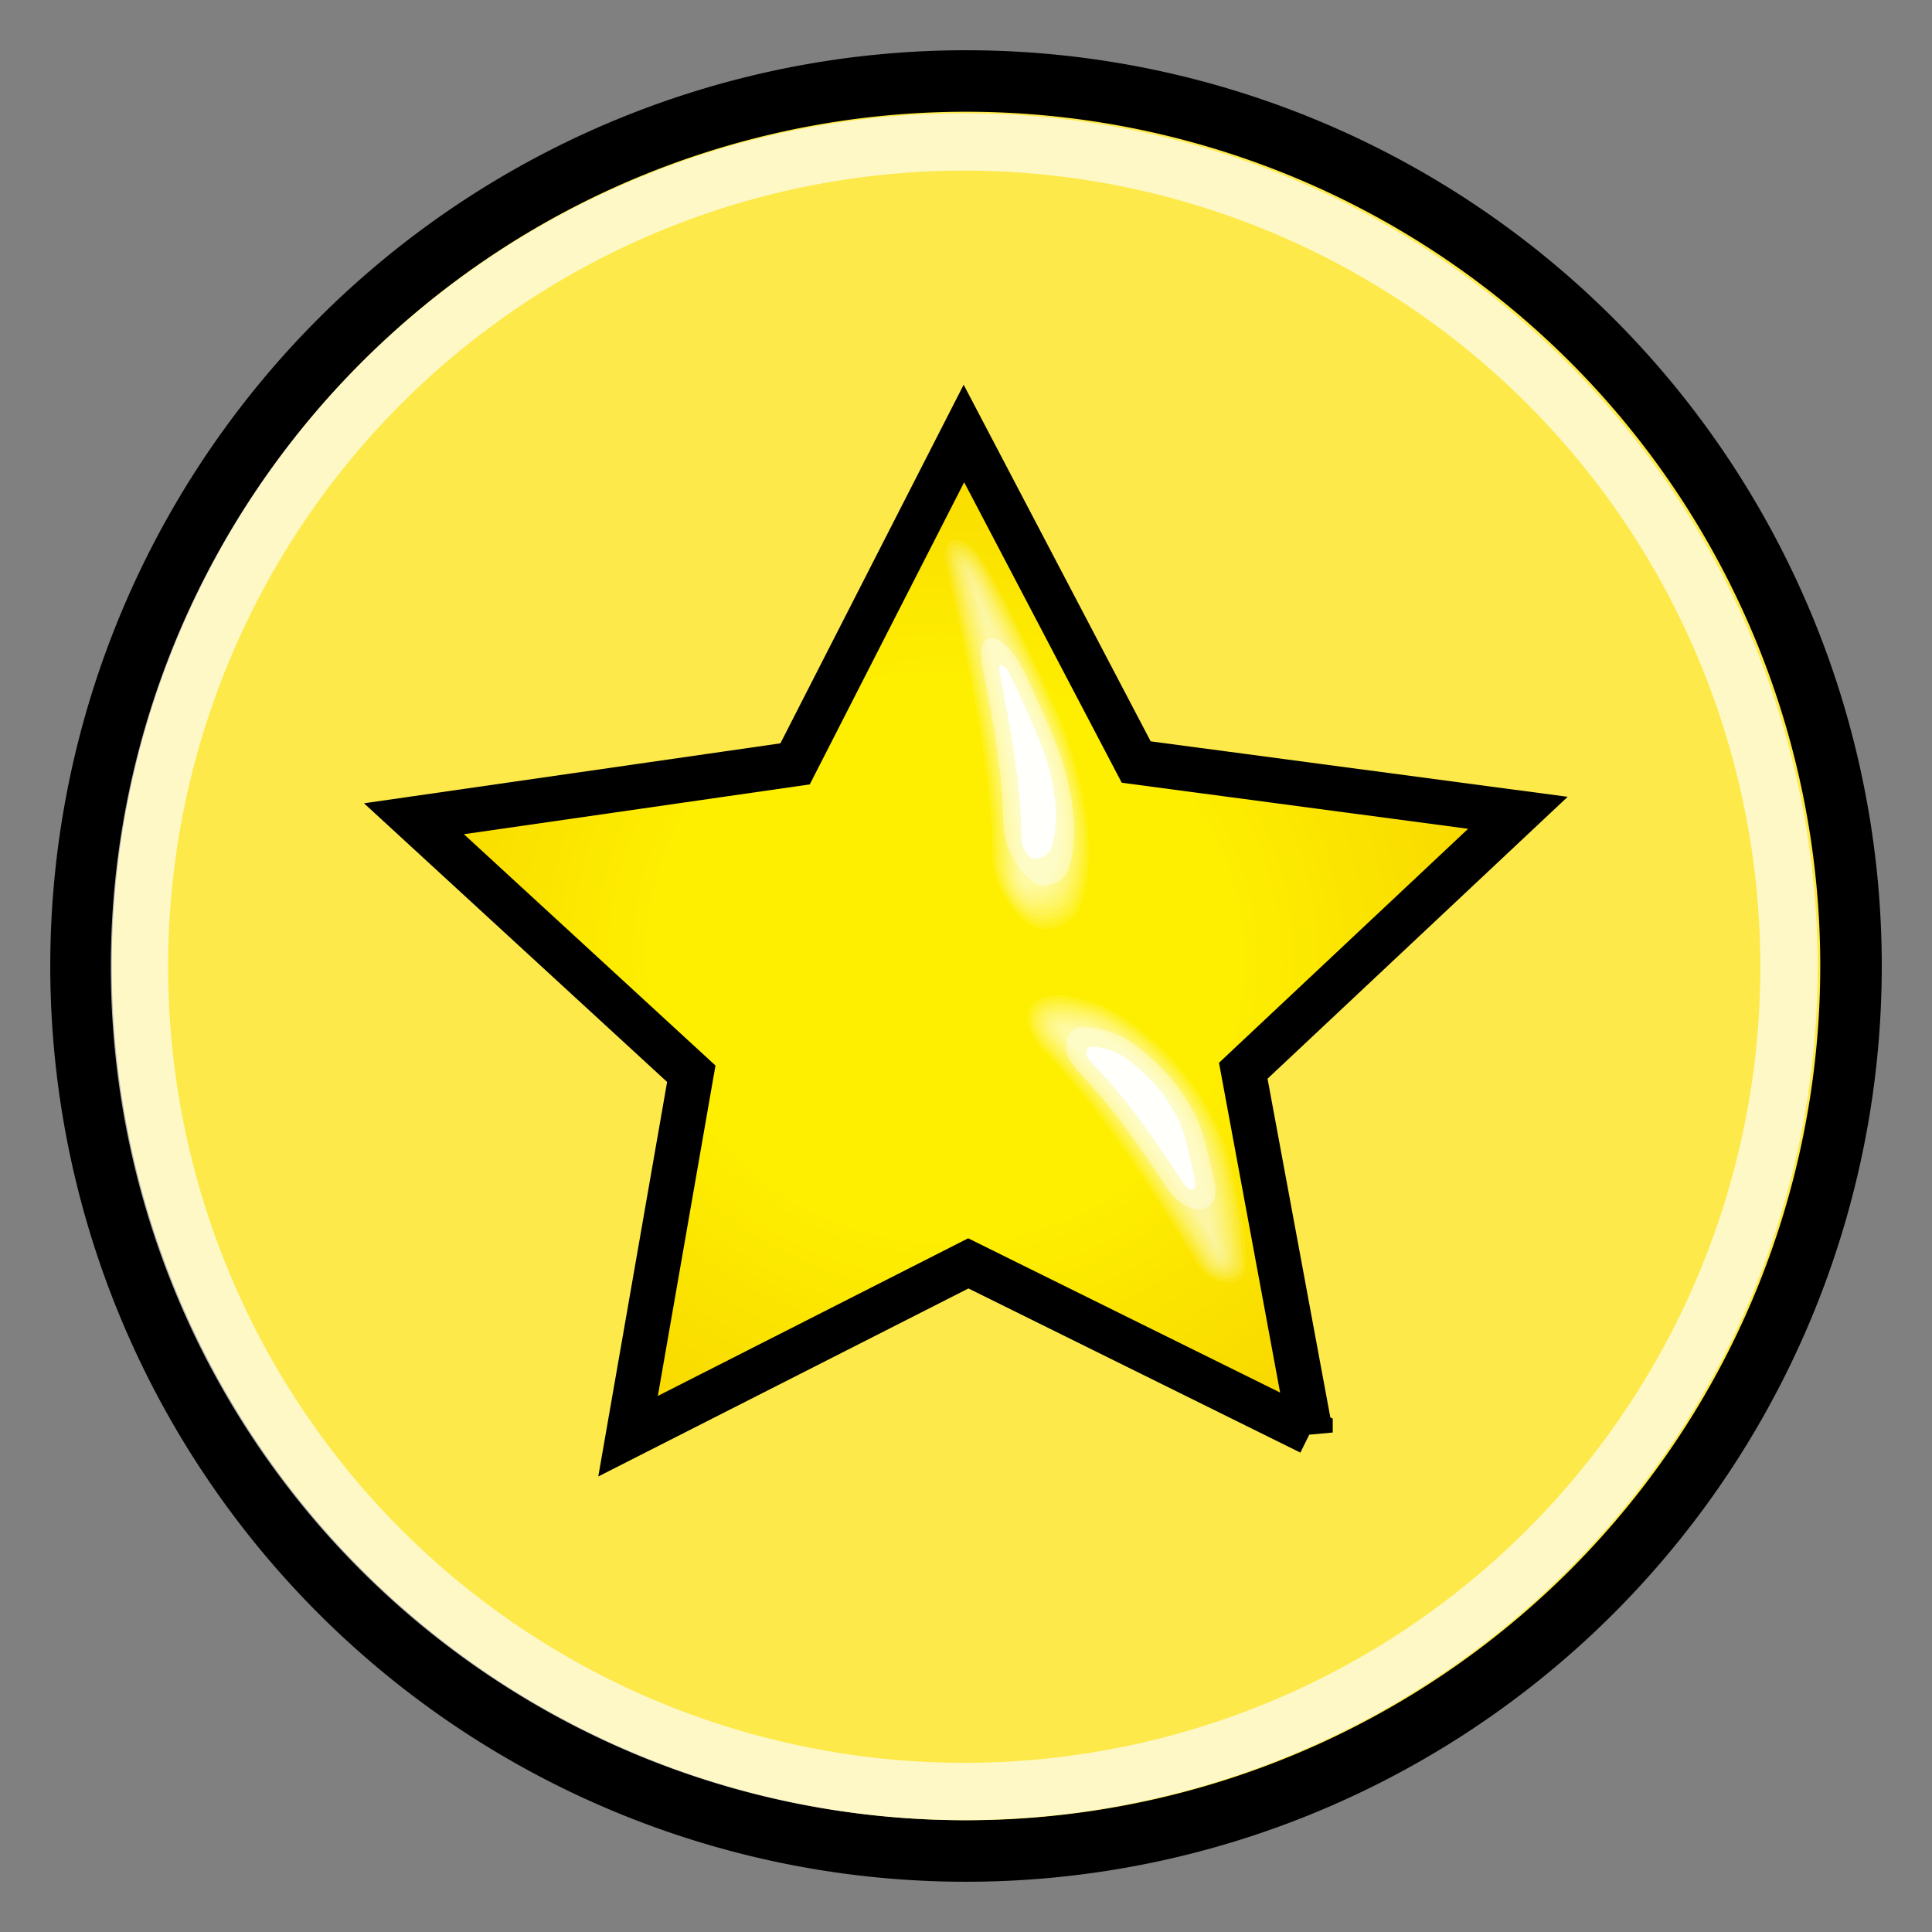 <svg xmlns="http://www.w3.org/2000/svg" xmlns:xlink="http://www.w3.org/1999/xlink" viewBox="0 0 48 48" version="1.0"><rect x="0" y="0" width="48" height="48" fill="#808080" stroke="none"/><defs><radialGradient r="22" gradientTransform="translate(-3.8 6.8)" cx="24" cy="22" gradientUnits="userSpaceOnUse" id="h"><stop offset="0" stop-color="#e6cf00"/><stop offset="1" stop-color="#fde94a"/></radialGradient><radialGradient r="21.802" fy="23.636" fx="37.507" cy="23.636" cx="37.507" spreadMethod="pad" gradientTransform="matrix(.889 .131 -.125 .849 -10.111 -4.063)" gradientUnits="userSpaceOnUse" id="r" xlink:href="#i"/><radialGradient id="i" spreadMethod="reflect" gradientUnits="userSpaceOnUse" cy="144.61" cx="-152.88" gradientTransform="matrix(.864 -.268 .323 1.039 -62.62 -50.49)" r="132.35"><stop offset="0" stop-color="#feef00"/><stop stop-color="#feef00" offset=".5"/><stop stop-color="#f8d800" offset="1"/></radialGradient><radialGradient id="c" gradientUnits="userSpaceOnUse" cy="32.797" cx="28.935" gradientTransform="translate(-3.8 6.8)" r="22" fx="28.935" fy="32.797"><stop stop-color="#e6cf00" offset="0"/><stop stop-color="#fde94a" offset="1"/></radialGradient><radialGradient id="d" gradientUnits="userSpaceOnUse" cy="32.797" cx="28.935" gradientTransform="translate(-3.8 6.8)" r="22" fx="28.935" fy="32.797"><stop stop-color="#e6cf00" offset="0"/><stop stop-color="#fde94a" offset="1"/></radialGradient><radialGradient id="e" gradientUnits="userSpaceOnUse" cy="32.797" cx="28.935" gradientTransform="translate(-3.8 6.8)" r="22" fx="28.935" fy="32.797"><stop stop-color="#e6cf00" offset="0"/><stop stop-color="#fde94a" offset="1"/></radialGradient><radialGradient id="f" gradientUnits="userSpaceOnUse" cy="32.797" cx="28.935" gradientTransform="translate(-3.8 6.8)" r="22" fx="28.935" fy="32.797"><stop stop-color="#e6cf00" offset="0"/><stop stop-color="#fde94a" offset="1"/></radialGradient><radialGradient id="g" gradientUnits="userSpaceOnUse" cy="32.797" cx="28.935" gradientTransform="translate(-3.8 6.8)" r="22" fx="28.935" fy="32.797"><stop stop-color="#e6cf00" offset="0"/><stop stop-color="#fde94a" offset="1"/></radialGradient><radialGradient xlink:href="#f" id="q" gradientUnits="userSpaceOnUse" gradientTransform="translate(78.2 6.8)" cx="28.935" cy="32.797" fx="28.935" fy="32.797" r="22"/><radialGradient id="b" gradientUnits="userSpaceOnUse" cy="32.797" cx="28.935" gradientTransform="translate(-3.8 6.8)" r="22" fx="28.935" fy="32.797"><stop stop-color="#e6cf00" offset="0"/><stop stop-color="#fde94a" offset="1"/></radialGradient><radialGradient r="132.35" gradientTransform="matrix(.864 -.268 .323 1.039 -62.62 -50.49)" cx="-152.88" cy="144.61" gradientUnits="userSpaceOnUse" spreadMethod="reflect" id="j"><stop offset="0" stop-color="#ff1200"/><stop offset=".5" stop-color="#e20a00"/><stop offset="1" stop-color="#8d0200"/></radialGradient><radialGradient r="22" gradientTransform="translate(-3.8 6.8)" cx="24" cy="22" gradientUnits="userSpaceOnUse" id="l"><stop offset="0" stop-color="#e6cf00"/><stop offset="1" stop-color="#fde94a"/></radialGradient><radialGradient id="m" gradientUnits="userSpaceOnUse" cy="32.797" cx="28.935" gradientTransform="translate(-3.8 6.8)" r="22" fx="28.935" fy="32.797"><stop stop-color="#e6cf00" offset="0"/><stop stop-color="#fde94a" offset="1"/></radialGradient><radialGradient id="k" gradientUnits="userSpaceOnUse" cy="32.797" cx="28.935" gradientTransform="translate(-3.8 6.8)" r="22" fx="28.935" fy="32.797"><stop stop-color="#e6d800" offset="0"/><stop stop-color="#fdf24b" offset="1"/></radialGradient><radialGradient id="n" gradientUnits="userSpaceOnUse" cy="32.797" cx="28.935" gradientTransform="translate(-3.8 6.8)" r="22" fx="28.935" fy="32.797"><stop stop-color="#e6cf00" offset="0"/><stop stop-color="#fde94a" offset="1"/></radialGradient><radialGradient id="o" gradientUnits="userSpaceOnUse" cy="32.797" cx="28.935" gradientTransform="translate(-3.8 6.8)" r="22" fx="28.935" fy="32.797"><stop stop-color="#e6cf00" offset="0"/><stop stop-color="#fde94a" offset="1"/></radialGradient><linearGradient xlink:href="#a" id="p" gradientUnits="userSpaceOnUse" x1="14.66" y1="7.024" x2="24.031" y2="34.826" gradientTransform="rotate(-25.003 45.13 -22.257) scale(.344)"/><linearGradient id="a" y2="34.826" gradientUnits="userSpaceOnUse" x2="24.031" y1="7.024" x1="14.66"><stop stop-color="#fcf9fb" offset="0"/><stop stop-color="#fcf9fb" stop-opacity="0" offset="1"/></linearGradient></defs><path d="M22.886 17.04l2.032.918c1.542.713.754.337 2.367 1.126-4.126 1.941-.288 2.618-4.435 5.137l.01-.702c.05-4.011-.33 1.926.026-6.48z" opacity=".8" fill="url(#p)"/><g color="#000" stroke-width="1.528"><path transform="translate(1.27 -.65)" d="M44.718 24.65a21.987 21.987 0 11-43.975 0 21.987 21.987 0 1143.975 0z" style="marker:none" fill="url(#q)" stroke="#000" overflow="visible"/><path style="marker:none" d="M44.447 24.018a20.491 20.491 0 11-40.982 0 20.491 20.491 0 1140.982 0z" opacity=".69" fill="none" stroke="#fff" overflow="visible" stroke-width="1.424"/></g><path d="M32.97 37.441l-11.884-5.877-11.823 6.005 2.197-12.595-9.637-8.86 13.244-1.907 5.866-11.48 5.987 11.416 13.263 1.764-9.543 8.963 2.33 12.571z" fill="url(#r)" stroke="#000" stroke-width="1.558" transform="translate(8.981 8.82) scale(.715)"/><g fill="#fff" stroke-width="12.652"><path d="M26.35 25.537c.046.254.448.515.62.77 1.253 1.412 2.238 2.97 3.185 4.522-.194-1.221-.257-2.563-1.234-3.772-.596-.734-1.488-1.569-2.333-1.535-.07.007-.193-.038-.237.015z" opacity=".1"/><path d="M26.292 25.448c-.178.225.386.546.525.795 1.375 1.506 2.42 3.242 3.44 4.872-.09-.925-.212-1.874-.543-2.842-.436-1.059-1.363-2.188-2.47-2.706-.319-.1-.685-.172-.952-.119z" opacity=".1"/><path d="M26.198 25.404c-.202.261.404.607.563.88 1.412 1.537 2.423 3.29 3.513 4.97.197-.2-.04-.697-.032-1.002-.153-1.082-.36-2.264-1.237-3.32-.644-.77-1.566-1.603-2.464-1.583-.106.006-.291-.042-.343.055z" opacity=".1"/><path d="M26.116 25.345c-.238.33.478.75.683 1.084 1.356 1.511 2.35 3.212 3.405 4.855.213.206.271-.167.225-.296-.198-1.229-.243-2.549-1.136-3.782-.562-.767-1.368-1.602-2.248-1.86-.295-.038-.755-.2-.93-.001z" opacity=".1"/><path d="M26.034 25.286c-.115.136-.066.37.133.545 1.206 1.272 2.21 2.68 3.105 4.113.324.466.542.984.92 1.426.237.192.379-.09.327-.28-.098-.852-.225-1.723-.478-2.602-.364-1.05-1.161-2.094-2.177-2.818a2.397 2.397 0 00-1.727-.476.203.203 0 00-.103.092z" opacity=".1"/><path d="M25.952 25.223c-.111.156-.091.407.127.612.725.797 1.435 1.615 2.034 2.493.7.975 1.286 1.988 1.93 2.978.137.23.425.28.512.118.144-.325-.03-.801-.066-1.2-.152-.912-.271-1.86-.87-2.781-.508-.832-1.28-1.609-2.143-2.096-.478-.225-.996-.308-1.41-.229a.25.25 0 00-.114.105z" opacity=".1"/><path d="M25.873 25.161c-.237.264.083.7.393.994 1.52 1.59 2.594 3.43 3.73 5.206.293.428.783.222.702-.15-.117-.99-.217-2.012-.617-3.04-.498-1.167-1.53-2.371-2.75-2.97-.48-.16-1.06-.316-1.407-.105-.018.021-.04.04-.051.065z" opacity=".1"/><path d="M25.813 25.069c-.248.258-.027.74.336 1.059 1.543 1.607 2.634 3.465 3.782 5.266.319.464.898.326.857-.09-.091-.984-.225-2-.58-3.03-.503-1.244-1.588-2.528-2.874-3.154-.505-.161-1.219-.364-1.52-.051z" opacity=".1"/><path d="M25.713 25.035c-.236.29.002.796.38 1.134 1.543 1.608 2.63 3.467 3.777 5.262.342.493.991.419.998-.023-.024-.919-.233-1.9-.48-2.869-.463-1.36-1.634-2.807-3.046-3.496-.54-.18-1.2-.347-1.568-.084-.021.025-.047.046-.061.076z" opacity=".1"/><path d="M25.653 24.943c-.245.283-.099.805.297 1.174 1.552 1.605 2.675 3.473 3.807 5.281.323.537 1.059.613 1.171.173.098-.78-.193-1.698-.326-2.55-.33-1.525-1.616-3.227-3.2-4.032-.581-.211-1.42-.427-1.75-.046z" opacity=".1"/><path d="M-89.636 162.04c5.557-5.653 6.914-7.335 8.556-10.604 2.639-5.256 3.642-9.964 3.384-15.892-.234-5.388-1.177-7.987-4.046-11.152-2.48-2.735-3.356-3.152-5.109-2.428-1.594.658-1.639.8-2.362 7.458-.975 8.977-4.019 20.078-9.588 34.968-1.153 3.084-.791 4.35 1.246 4.362 1.055.006 2.618-1.319 7.919-6.712z" fill-opacity=".94" stroke="#fffffe" stroke-linecap="round" stroke-linejoin="round" stroke-opacity=".377" transform="matrix(.042 -.046 .067 .062 22.469 14.563)"/></g><g fill="#fff" stroke-width="12.652"><path d="M25.442 21.986c-.166-.346-.05-.698-.115-1.045-.116-1.911-.564-4.024-1.038-6.131.816 1.661 1.833 3.488 2.01 5.126.105.996.052 2.125-.654 2.072-.062-.01-.125.05-.203-.022z" opacity=".1"/><path d="M25.466 22.106c-.322-.307-.125-.74-.211-1.078-.093-2.04-.634-4.396-1.113-6.607.666 1.26 1.322 2.55 1.826 3.866.493 1.439.646 2.968.168 3.665-.176.135-.413.229-.67.154z" opacity=".1"/><path d="M25.425 22.165c-.37-.357-.158-.823-.248-1.194-.088-2.08-.67-4.46-1.13-6.738.317.274.522.948.772 1.364.737 1.471 1.511 3.08 1.646 4.51.096 1.044.017 2.17-.72 2.137-.09-.01-.201.054-.32-.079z" opacity=".1"/><path d="M25.406 22.246c-.454-.452-.213-1.02-.313-1.471-.113-2.047-.668-4.355-1.128-6.585.008-.278.352.231.418.406.818 1.671 1.832 3.469 2.097 5.141.158 1.04.174 2.17-.327 2.515-.208.048-.448.267-.747-.006z" opacity=".1"/><path d="M25.388 22.325c-.202-.187-.348-.504-.328-.742-.043-1.721-.356-3.632-.777-5.575-.11-.633-.347-1.336-.394-1.934.036-.26.376.127.485.384.599 1.159 1.19 2.344 1.686 3.54.543 1.426.733 2.841.492 3.819-.106.567-.542.73-1.01.634a.558.558 0 01-.154-.126z" opacity=".1"/><path d="M25.371 22.41c-.213-.214-.397-.555-.384-.832-.051-1.08-.132-2.188-.35-3.379-.213-1.322-.547-2.696-.819-4.04-.071-.31.12-.378.319-.157.374.444.613 1.092.902 1.635.603 1.24 1.261 2.53 1.514 3.78.254 1.13.25 2.18-.055 2.837-.205.302-.556.411-.952.3a.7.7 0 01-.175-.144z" opacity=".1"/><path d="M25.357 22.494c-.4-.362-.49-.953-.475-1.35-.045-2.154-.645-4.65-1.145-7.06-.105-.58.454-.295.684.21.693 1.347 1.427 2.739 1.924 4.135.528 1.586.657 3.217.153 4.023-.26.212-.602.42-1.049.13-.03-.028-.062-.053-.092-.088z" opacity=".1"/><path d="M25.382 22.619c-.405-.354-.61-1.008-.572-1.44-.04-2.176-.64-4.697-1.151-7.14-.113-.63.462-.437.76.13.71 1.338 1.412 2.722 1.945 4.12.586 1.69.736 3.43.2 4.272-.278.216-.69.486-1.182.058z" opacity=".1"/><path d="M25.329 22.664c-.421-.397-.632-1.084-.597-1.541-.04-2.178-.645-4.7-1.151-7.135-.119-.67.463-.562.82.04.712 1.25 1.325 2.584 1.898 3.903.71 1.85.92 3.809.333 4.735-.29.242-.688.463-1.194.102-.036-.034-.074-.063-.11-.104z" opacity=".1"/><path d="M25.354 22.79c-.422-.389-.72-1.098-.696-1.598-.03-2.173-.613-4.707-1.142-7.16-.168-.73.363-.826.804-.226.7 1.064 1.196 2.31 1.767 3.47.948 2.074 1.27 4.382.636 5.464-.299.283-.802.57-1.37.05z" opacity=".1"/><path d="M-89.636 162.04c5.557-5.653 6.914-7.335 8.556-10.604 2.639-5.256 3.642-9.964 3.384-15.892-.234-5.388-1.177-7.987-4.046-11.152-2.48-2.735-3.356-3.152-5.109-2.428-1.594.658-1.639.8-2.362 7.458-.975 8.977-4.019 20.078-9.588 34.968-1.153 3.084-.791 4.35 1.246 4.362 1.055.006 2.618-1.319 7.919-6.712z" fill-opacity=".94" stroke="#fffffe" stroke-linecap="round" stroke-linejoin="round" stroke-opacity=".377" transform="matrix(.071 .063 .005 -.084 31.054 36.898)"/></g></svg>
